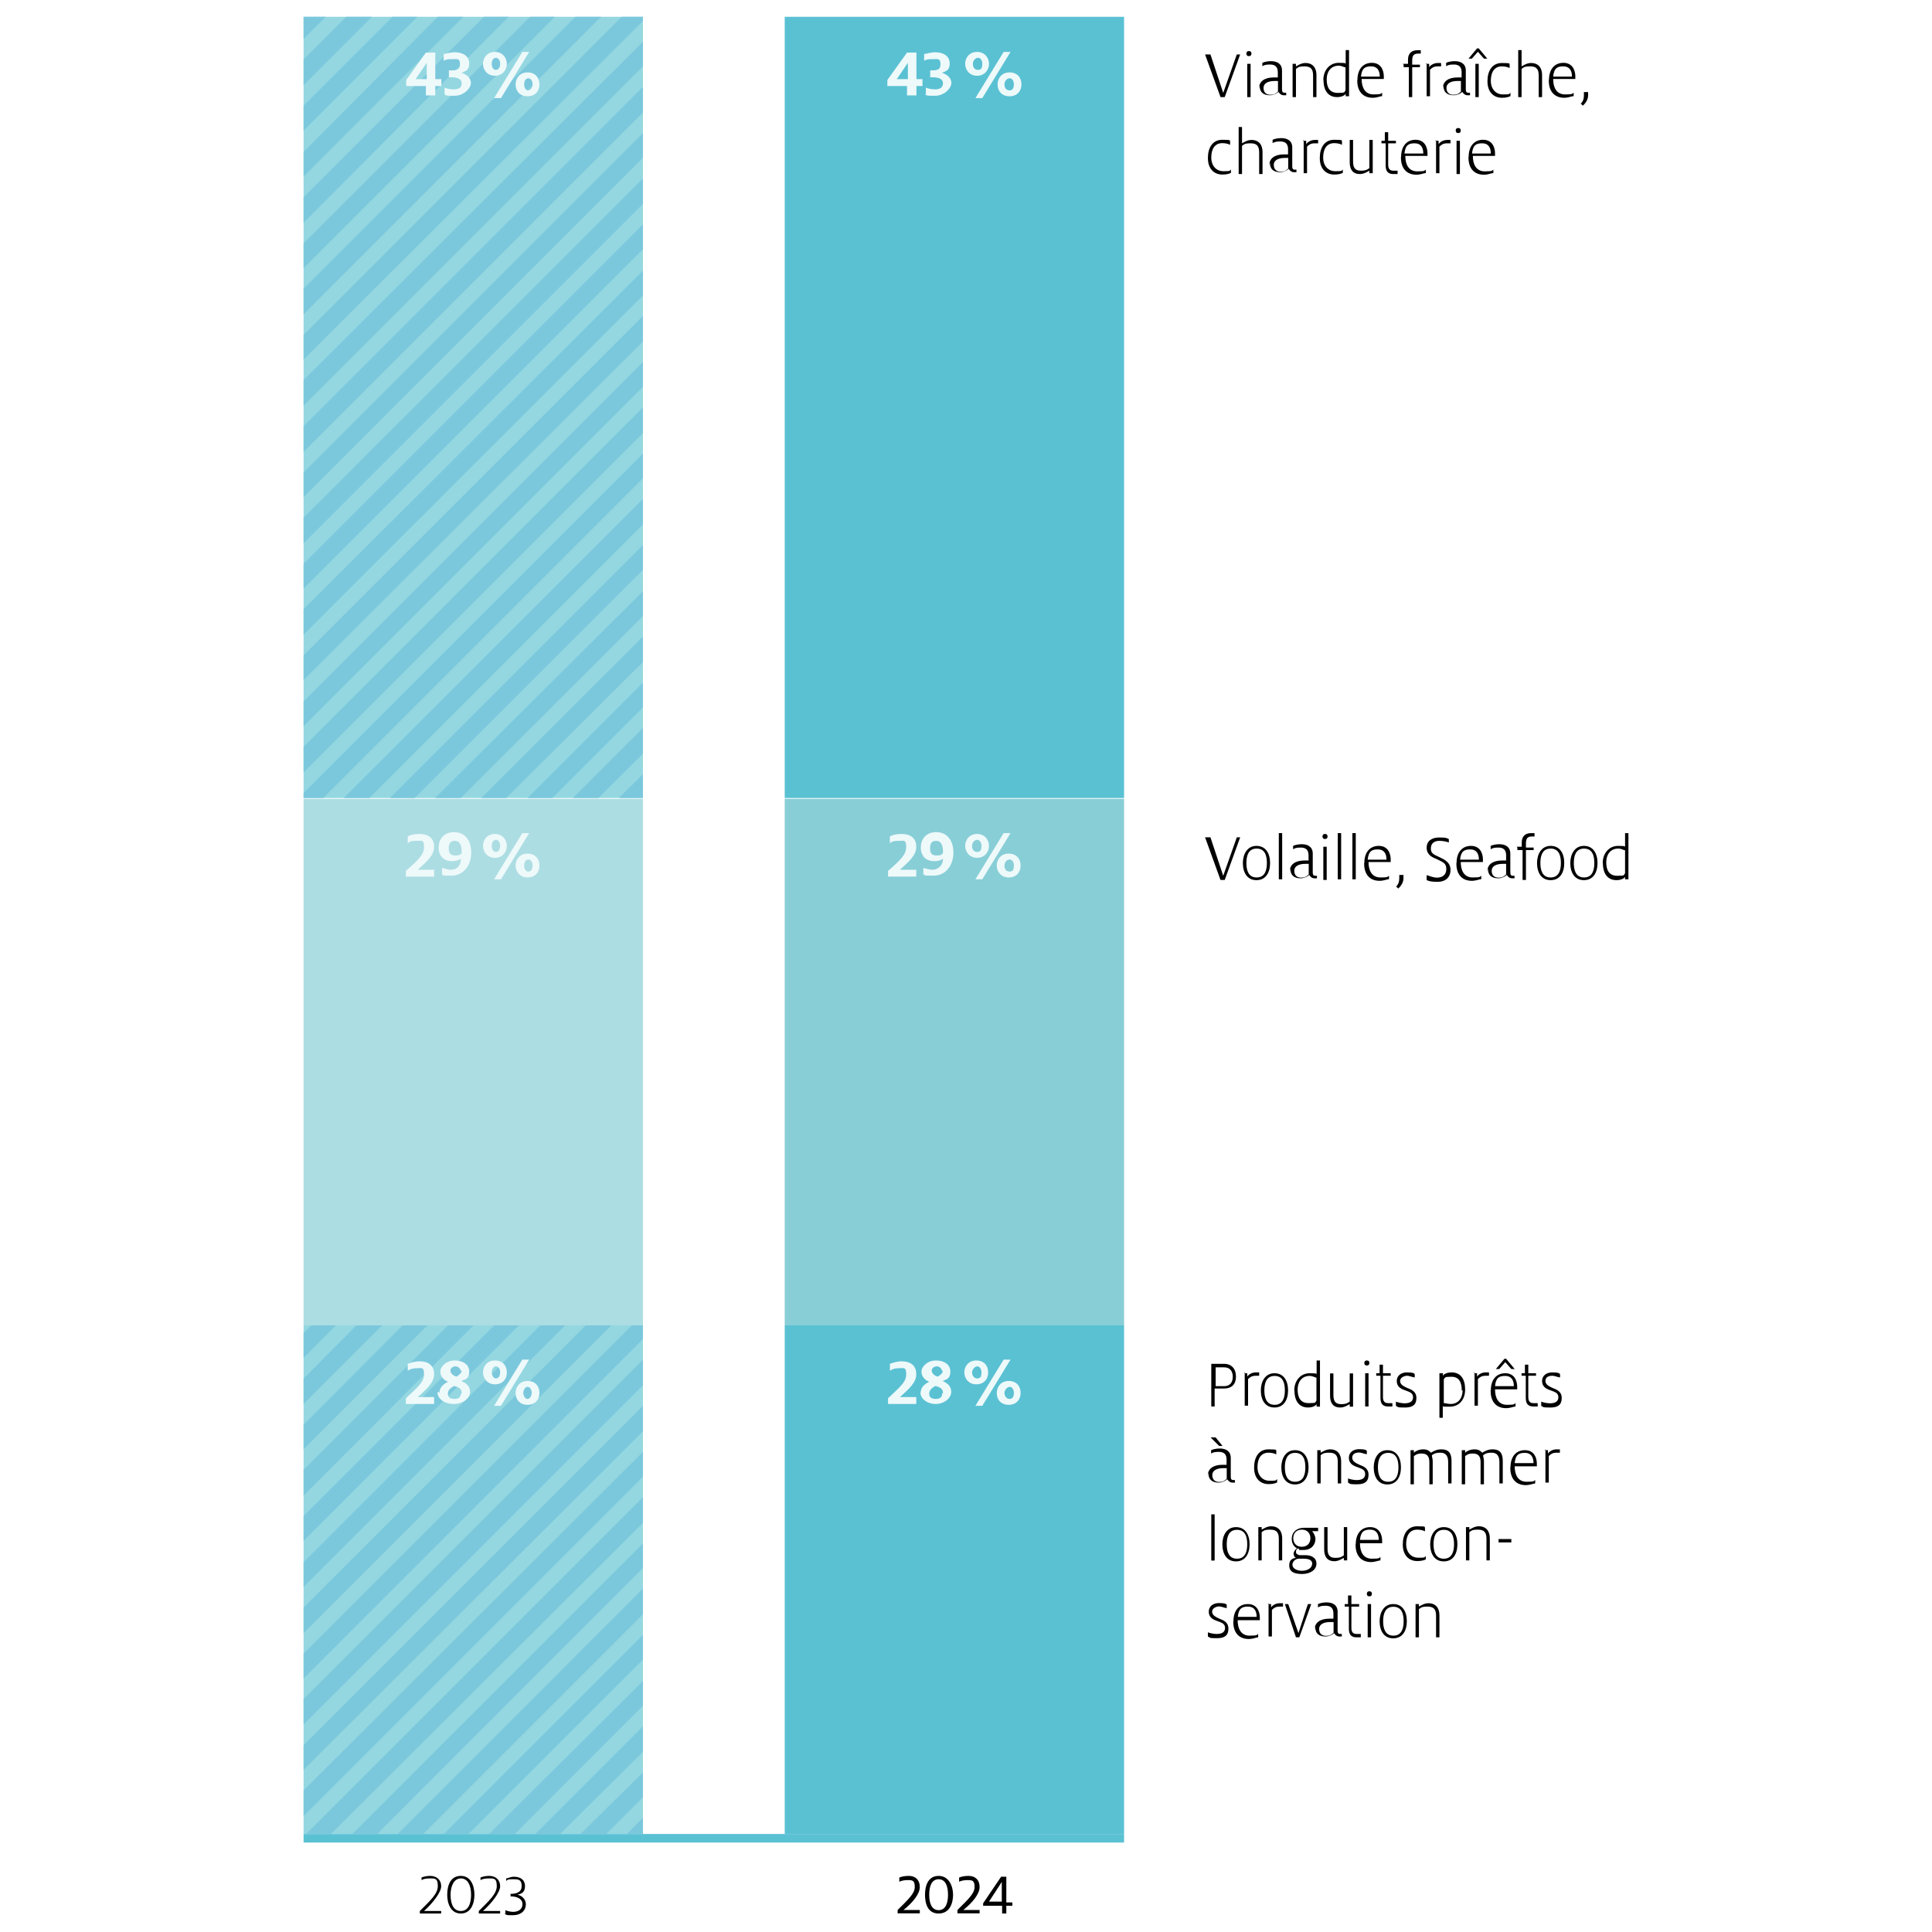 <?xml version="1.0" encoding="UTF-8"?>
<svg id="Layer_1" data-name="Layer 1" xmlns="http://www.w3.org/2000/svg" viewBox="0 0 115 115">
  <defs>
    <style>
      .cls-1 {
        fill: #acdde3;
      }

      .cls-2 {
        fill: #eef9fa;
      }

      .cls-3 {
        fill: #fff;
      }

      .cls-4, .cls-5 {
        fill: none;
      }

      .cls-6 {
        fill: #7bc8dc;
      }

      .cls-7 {
        fill: #94d7e1;
      }

      .cls-8 {
        fill: #88ced7;
      }

      .cls-5 {
        stroke: #5ac1d3;
        stroke-width: .51px;
      }

      .cls-9 {
        fill: #5ac1d3;
      }
    </style>
  </defs>
  <rect class="cls-3" x="-3" y="-4" width="121" height="121"/>
  <g>
    <path d="M24.99,113.9v-.15c.61-.61,1.07-1.02,1.07-1.48s-.15-.46-.46-.46-.41.05-.51.1v-.15c.1-.05.31-.1.51-.1.41,0,.66.25.66.61s-.46.97-1.02,1.48h1.02v.15h-1.27ZM26.62,112.78c0-.56.2-1.12.81-1.12s.81.61.81,1.12-.2,1.12-.81,1.12-.81-.61-.81-1.12ZM28.04,112.78c0-.56-.2-.97-.61-.97s-.61.46-.61.97.15.97.61.97.61-.46.61-.97ZM28.5,113.9v-.15c.61-.61,1.07-1.02,1.07-1.48s-.15-.46-.46-.46-.41.05-.51.1v-.15c.1-.05.31-.1.51-.1.41,0,.66.25.66.61s-.46.97-1.02,1.48h1.02v.15h-1.27ZM30.08,113.85v-.15c.1.05.31.1.46.1.31,0,.56-.15.56-.46s-.31-.46-.71-.46h0v-.15h0c.36,0,.66-.1.66-.46s-.15-.41-.46-.41-.36,0-.46.1v-.15c.1,0,.25-.1.46-.1.41,0,.66.2.66.56s-.2.46-.46.51h0c.31.05.51.31.51.56,0,.41-.31.66-.76.66s-.36,0-.51-.1h.05v-.05Z"/>
    <line class="cls-5" x1="18.07" y1="109.42" x2="66.91" y2="109.42"/>
    <path d="M53.43,113.69c.61-.61,1.02-.97,1.02-1.37s-.15-.41-.41-.41-.41.05-.51.1v-.25c.1-.05.31-.1.56-.1.41,0,.66.25.66.66s-.41.92-.97,1.37h.97v.2h-1.32v-.2h0ZM55.06,112.78c0-.56.2-1.12.81-1.12s.86.61.86,1.12-.2,1.12-.86,1.12-.81-.61-.81-1.12ZM56.43,112.78c0-.51-.15-.92-.56-.92s-.56.41-.56.92.15.92.56.92.56-.41.56-.92ZM56.99,113.69c.61-.61,1.02-.97,1.02-1.37s-.15-.41-.41-.41-.41.05-.51.1v-.25c.1-.05.31-.1.56-.1.41,0,.66.25.66.66s-.41.92-.97,1.37h.97v.2h-1.32v-.2h0ZM59.64,113.44h-1.12v-.15l1.07-1.58h.31v1.53h.36v.2h-.36v.46h-.25v-.46h0ZM58.82,113.19h.81v-1.17h0l-.76,1.17h-.05Z"/>
    <rect class="cls-9" x="46.71" y="1" width="20.2" height="46.5"/>
    <rect class="cls-9" x="46.71" y="78.89" width="20.2" height="30.27"/>
    <path class="cls-2" d="M54.04,5.12h-1.22v-.36l1.17-1.63h.56v1.58h.36v.41h-.36v.56h-.56v-.56h.05ZM54.04,4.71v-.97h0l-.66.97h.66ZM55.11,5.63v-.41c.15.05.31.1.56.1s.46-.1.46-.36-.25-.36-.61-.36h-.15v-.41h0c.36,0,.61,0,.61-.36s-.15-.31-.41-.31-.41,0-.56.1v-.41c.15,0,.36-.1.66-.1.51,0,.86.25.86.66s-.2.46-.46.56h0c.31.1.56.31.56.61s-.41.76-.97.76-.46,0-.61-.1h.05Z"/>
    <path class="cls-2" d="M57.45,3.8c0-.36.25-.71.71-.71s.71.36.71.71-.25.71-.71.71-.71-.36-.71-.71ZM58.47,3.8c0-.2-.1-.36-.25-.36s-.31.15-.31.36.1.36.31.36.25-.15.25-.36ZM59.74,3.09h.41l-1.68,2.75h-.41s1.68-2.75,1.68-2.75ZM59.38,5.02c0-.36.25-.71.71-.71s.71.31.71.71-.25.71-.71.71-.71-.31-.71-.71h0ZM60.35,5.02c0-.2-.1-.36-.25-.36s-.31.15-.31.36.1.36.31.36.25-.2.25-.36Z"/>
    <rect class="cls-1" x="18.07" y="47.55" width="20.2" height="31.34"/>
    <path class="cls-2" d="M24.17,51.83c.76-.66,1.07-.97,1.07-1.42s-.15-.36-.41-.36-.41,0-.56.15v-.41c.15-.1.41-.15.71-.15.51,0,.86.25.86.76s-.41.86-.97,1.37h.97v.41h-1.68v-.36h0ZM26.31,52.13v-.46c.1,0,.31.1.51.1.36,0,.61-.2.61-.66-.1.1-.31.15-.51.15-.51,0-.81-.31-.81-.81s.31-.92.92-.92,1.02.46,1.02,1.22-.46,1.37-1.17,1.37-.46,0-.56-.1v.1ZM27.48,50.81v-.1c0-.46-.15-.66-.41-.66s-.36.15-.36.46.15.41.36.41.31,0,.41-.15h0v.05Z"/>
    <path class="cls-2" d="M28.75,50.35c0-.36.25-.71.71-.71s.71.36.71.71-.25.71-.71.71-.71-.36-.71-.71ZM29.77,50.35c0-.2-.1-.36-.25-.36s-.25.15-.25.36.1.36.25.36.25-.15.25-.36ZM31.09,49.59h.41l-1.68,2.75h-.41l1.68-2.75ZM30.69,51.52c0-.36.25-.71.71-.71s.71.31.71.71-.25.71-.71.71-.71-.36-.71-.71h0ZM31.7,51.52c0-.2-.1-.36-.25-.36s-.25.15-.25.36.1.36.25.36.25-.15.25-.36Z"/>
    <rect class="cls-8" x="46.71" y="47.55" width="20.2" height="31.34"/>
    <path class="cls-2" d="M52.87,51.83c.76-.66,1.07-.97,1.07-1.42s-.15-.36-.41-.36-.41,0-.56.15v-.41c.15-.1.41-.15.71-.15.51,0,.86.25.86.76s-.41.86-.97,1.37h.97v.41h-1.68v-.36h0ZM54.96,52.13v-.46c.1,0,.31.1.56.1s.61-.2.61-.66c-.1.1-.31.15-.51.15-.51,0-.81-.31-.81-.81s.31-.92.92-.92,1.02.46,1.02,1.22-.46,1.37-1.17,1.37-.46,0-.61-.1v.1ZM56.13,50.81v-.1c0-.46-.15-.66-.41-.66s-.36.15-.36.46.15.41.36.41.31,0,.41-.15h0v.05Z"/>
    <path class="cls-2" d="M57.45,50.35c0-.36.25-.71.71-.71s.71.36.71.71-.25.71-.71.71-.71-.36-.71-.71ZM58.42,50.35c0-.2-.1-.36-.25-.36s-.31.15-.31.36.1.36.31.36.25-.15.25-.36ZM59.74,49.59h.41l-1.68,2.75h-.41l1.68-2.75ZM59.33,51.52c0-.36.25-.71.71-.71s.71.31.71.71-.25.71-.71.71-.71-.36-.71-.71h0ZM60.35,51.52c0-.2-.1-.36-.25-.36s-.31.15-.31.36.1.36.31.36.25-.15.25-.36Z"/>
    <path class="cls-2" d="M52.87,83.22c.76-.71,1.07-.97,1.07-1.42s-.15-.36-.41-.36-.41.05-.56.15v-.41c.15-.05.41-.15.71-.15.51,0,.86.25.86.76s-.41.86-.97,1.37h.97v.41h-1.68v-.36h0ZM54.8,82.91c0-.31.2-.51.51-.66-.25-.1-.46-.31-.46-.61s.36-.66.86-.66.86.25.86.66-.2.46-.46.56c.31.15.51.31.51.66s-.41.71-.92.71-.92-.31-.92-.71h0v.05ZM56.13,82.91c0-.25-.2-.36-.46-.41-.15.1-.36.2-.36.46s.2.31.41.31.36-.1.36-.31h0l.05-.05ZM56.08,81.64c0-.15-.15-.31-.31-.31s-.31.1-.31.25.15.31.36.36c.1-.05.31-.2.31-.36h0l-.05.05Z"/>
    <path class="cls-2" d="M57.4,81.69c0-.36.25-.71.71-.71s.71.31.71.71-.25.71-.71.71-.71-.36-.71-.71h0ZM58.42,81.69c0-.2-.1-.36-.25-.36s-.31.2-.31.36.1.36.31.36.25-.15.25-.36ZM59.74,80.93h.41l-1.68,2.75h-.41l1.68-2.75ZM59.33,82.91c0-.36.25-.71.71-.71s.71.31.71.71-.25.71-.71.71-.71-.31-.71-.71h0ZM60.35,82.91c0-.2-.1-.36-.25-.36s-.31.2-.31.36.1.36.31.36.25-.2.25-.36Z"/>
    <rect class="cls-7" x="18.07" y="1" width="20.2" height="46.5"/>
    <polygon class="cls-6" points="18.07 47.2 18.07 47.5 19.24 47.5 38.27 28.47 38.27 27 18.07 47.2"/>
    <polygon class="cls-6" points="25.9 47.5 27.43 47.5 38.27 36.67 38.27 35.19 25.9 47.5"/>
    <polygon class="cls-6" points="18.07 41.75 18.07 43.23 38.27 23.03 38.27 21.55 18.07 41.75"/>
    <polygon class="cls-6" points="20.46 47.5 21.99 47.5 38.27 31.22 38.27 29.7 20.46 47.5"/>
    <polygon class="cls-6" points="23.21 47.5 24.68 47.5 38.27 33.92 38.27 32.44 23.21 47.5"/>
    <polygon class="cls-6" points="18.07 44.45 18.07 45.98 38.27 25.78 38.27 24.25 18.07 44.45"/>
    <polygon class="cls-6" points="18.07 30.81 18.07 32.34 38.27 12.14 38.27 10.62 18.07 30.81"/>
    <polygon class="cls-6" points="18.07 39.01 18.07 40.48 38.27 20.33 38.27 18.81 18.07 39.01"/>
    <polygon class="cls-6" points="18.07 33.56 18.07 35.04 38.27 14.84 38.27 13.36 18.07 33.56"/>
    <polygon class="cls-6" points="18.07 36.26 18.07 37.78 38.27 17.59 38.27 16.11 18.07 36.26"/>
    <rect class="cls-4" x="18.07" y="1" width="20.2" height="46.5"/>
    <polygon class="cls-6" points="18.07 28.12 18.07 29.59 38.27 9.39 38.27 7.92 18.07 28.12"/>
    <rect class="cls-4" x="18.07" y="1" width="20.2" height="46.5"/>
    <polygon class="cls-6" points="28.65 47.5 30.13 47.5 38.27 39.41 38.27 37.89 28.65 47.5"/>
    <rect class="cls-4" x="18.07" y="1" width="20.2" height="46.5"/>
    <polygon class="cls-6" points="34.1 47.5 35.62 47.5 38.27 44.86 38.27 43.33 34.1 47.5"/>
    <polygon class="cls-6" points="31.4 47.5 32.88 47.5 38.27 42.11 38.27 40.63 31.4 47.5"/>
    <rect class="cls-4" x="18.07" y="1" width="20.2" height="46.5"/>
    <polygon class="cls-6" points="36.84 47.5 38.27 47.5 38.27 46.08 36.84 47.5"/>
    <polygon class="cls-6" points="18.07 22.62 18.07 24.15 38.27 3.95 38.27 2.48 18.07 22.62"/>
    <polygon class="cls-6" points="18.07 25.37 18.07 26.9 38.27 6.7 38.27 5.17 18.07 25.37"/>
    <polygon class="cls-6" points="28.8 1 18.07 11.74 18.07 13.26 30.28 1 28.8 1"/>
    <polygon class="cls-6" points="34.25 1 18.07 17.18 18.07 18.71 35.78 1 34.25 1"/>
    <polygon class="cls-6" points="31.55 1 18.07 14.48 18.07 15.96 33.03 1 31.55 1"/>
    <polygon class="cls-6" points="37 1 18.07 19.93 18.07 21.4 38.27 1.25 38.27 1 37 1"/>
    <polygon class="cls-6" points="26.06 1 18.07 9.04 18.07 10.51 27.58 1 26.06 1"/>
    <polygon class="cls-6" points="18.07 1 18.07 2.32 19.39 1 18.07 1"/>
    <polygon class="cls-6" points="20.61 1 18.07 3.54 18.07 5.07 22.14 1 20.61 1"/>
    <polygon class="cls-6" points="23.36 1 18.07 6.29 18.07 7.77 24.84 1 23.36 1"/>
    <path class="cls-2" d="M25.4,5.12h-1.22v-.36l1.17-1.63h.56v1.58h.36v.41h-.36v.56h-.56v-.56h.05ZM25.4,4.71v-.97h0l-.66.97h.66ZM26.46,5.63v-.41c.15.05.31.1.56.1s.46-.1.46-.36-.25-.36-.61-.36h-.15v-.41h.05c.36,0,.61,0,.61-.36s-.15-.31-.41-.31-.41,0-.56.1v-.41c.15,0,.36-.1.66-.1.51,0,.86.25.86.66s-.2.46-.46.56h0c.31.1.56.31.56.61s-.41.76-.97.76-.46,0-.61-.1h0Z"/>
    <path class="cls-2" d="M28.75,3.8c0-.36.25-.71.71-.71s.71.36.71.71-.25.71-.71.71-.71-.36-.71-.71ZM29.77,3.8c0-.2-.1-.36-.25-.36s-.25.15-.25.36.1.36.25.36.25-.15.25-.36ZM31.09,3.09h.41l-1.68,2.75h-.41s1.68-2.75,1.68-2.75ZM30.69,5.02c0-.36.25-.71.71-.71s.71.31.71.71-.25.71-.71.71-.71-.31-.71-.71h0ZM31.7,5.02c0-.2-.1-.36-.25-.36s-.25.15-.25.36.1.36.25.36.25-.2.25-.36Z"/>
    <rect class="cls-7" x="18.07" y="78.89" width="20.2" height="30.27"/>
    <polygon class="cls-6" points="26.41 109.17 27.89 109.17 38.27 98.79 38.27 97.31 26.41 109.17"/>
    <polygon class="cls-6" points="34.55 109.17 36.08 109.17 38.27 106.98 38.27 105.5 34.55 109.17"/>
    <polygon class="cls-6" points="20.97 109.17 22.45 109.17 38.27 93.34 38.27 91.87 20.97 109.17"/>
    <polygon class="cls-6" points="29.11 109.17 30.64 109.17 38.27 101.53 38.27 100.06 29.11 109.17"/>
    <polygon class="cls-6" points="31.86 109.17 33.33 109.17 38.27 104.28 38.27 102.76 31.86 109.17"/>
    <polygon class="cls-6" points="23.67 109.17 25.19 109.17 38.27 96.09 38.27 94.56 23.67 109.17"/>
    <polygon class="cls-6" points="18.07 101.13 18.07 102.65 38.27 82.46 38.27 80.93 18.07 101.13"/>
    <polygon class="cls-6" points="18.22 109.17 19.7 109.17 38.27 90.65 38.27 89.12 18.22 109.17"/>
    <polygon class="cls-6" points="18.07 103.88 18.07 105.35 38.27 85.2 38.27 83.68 18.07 103.88"/>
    <polygon class="cls-6" points="18.07 106.57 18.07 108.1 38.27 87.9 38.27 86.42 18.07 106.57"/>
    <rect class="cls-4" x="18.07" y="78.89" width="20.2" height="30.27"/>
    <polygon class="cls-6" points="37.61 78.89 18.07 98.43 18.07 99.91 38.27 79.71 38.27 78.89 37.61 78.89"/>
    <polygon class="cls-6" points="37.3 109.17 38.27 109.17 38.27 108.2 37.3 109.17"/>
    <polygon class="cls-6" points="32.16 78.89 18.07 92.99 18.07 94.46 33.64 78.89 32.16 78.89"/>
    <polygon class="cls-6" points="34.86 78.89 18.07 95.68 18.07 97.21 36.39 78.89 34.86 78.89"/>
    <polygon class="cls-6" points="21.22 78.89 18.07 82.05 18.07 83.57 22.75 78.89 21.22 78.89"/>
    <polygon class="cls-6" points="26.67 78.89 18.07 87.49 18.07 89.02 28.19 78.89 26.67 78.89"/>
    <polygon class="cls-6" points="23.97 78.89 18.07 84.8 18.07 86.27 25.45 78.89 23.97 78.89"/>
    <polygon class="cls-6" points="29.42 78.89 18.07 90.24 18.07 91.72 30.89 78.89 29.42 78.89"/>
    <polygon class="cls-6" points="18.53 78.89 18.07 79.35 18.07 80.83 20 78.89 18.53 78.89"/>
    <path class="cls-2" d="M24.17,83.22c.76-.71,1.07-.97,1.07-1.42s-.15-.36-.41-.36-.41.05-.56.15v-.41c.15-.05.41-.15.71-.15.51,0,.86.25.86.76s-.41.86-.97,1.37h.97v.41h-1.68v-.36h0ZM26.16,82.91c0-.31.2-.51.51-.66-.25-.1-.46-.31-.46-.61s.36-.66.86-.66.86.25.86.66-.2.46-.46.56c.31.15.51.31.51.66s-.41.71-.97.71-.97-.31-.97-.71h.1v.05ZM27.48,82.91c0-.25-.2-.36-.46-.41-.15.1-.36.2-.36.46s.2.31.41.31.36-.1.36-.31h.05v-.05ZM27.43,81.64c0-.15-.15-.31-.31-.31s-.31.1-.31.25.15.31.36.36c.1-.05.31-.2.31-.36h-.05v.05Z"/>
    <path class="cls-2" d="M28.75,81.69c0-.36.25-.71.71-.71s.71.31.71.71-.25.71-.71.71-.71-.36-.71-.71h0ZM29.77,81.69c0-.2-.1-.36-.25-.36s-.25.2-.25.36.1.36.25.36.25-.15.25-.36ZM31.09,80.93h.41l-1.68,2.75h-.41l1.68-2.75ZM30.69,82.91c0-.36.25-.71.71-.71s.71.31.71.71-.25.71-.71.71-.71-.31-.71-.71h0ZM31.65,82.91c0-.2-.1-.36-.25-.36s-.25.2-.25.36.1.36.25.36.25-.2.25-.36Z"/>
    <g>
      <path d="M71.8,49.84h.25l.76,2.29.81-2.29h.2l-.92,2.54h-.25l-.92-2.54h.05Z"/>
      <path d="M73.98,51.37c0-.51.25-1.02.81-1.02s.81.46.81,1.02-.25,1.02-.81,1.02-.81-.46-.81-1.02ZM75.41,51.37c0-.41-.1-.86-.61-.86s-.61.46-.61.86.1.86.61.86.61-.46.61-.86Z"/>
      <path d="M76.12,49.59h.2v2.75h-.2v-2.75Z"/>
      <path d="M76.78,51.83c0-.36.31-.61.86-.61s.15,0,.25,0v-.31c0-.31-.15-.46-.46-.46s-.36.05-.46.1v-.2c.1-.05.31-.1.51-.1.36,0,.66.15.66.56v1.12c0,.15.05.2.15.2s.05,0,.1,0v.15h-.15c-.15,0-.25-.1-.31-.2-.1.1-.31.2-.51.2-.41,0-.61-.2-.61-.56l-.05.1ZM77.9,52.03v-.61h-.2c-.41,0-.66.15-.66.41s.15.41.41.41.36-.1.46-.2Z"/>
      <path d="M78.72,49.79c0-.1.05-.15.15-.15s.15.05.15.15-.05.15-.15.15-.15-.05-.15-.15ZM78.77,50.4h.2v1.98h-.2v-1.98Z"/>
      <path d="M79.63,49.59h.2v2.75h-.2v-2.75Z"/>
      <path d="M80.5,49.59h.2v2.75h-.2v-2.75Z"/>
      <path d="M81.21,51.37c0-.61.31-1.02.86-1.02s.71.46.71.81,0,.1,0,.15h-1.32c0,.51.2.92.71.92s.41-.05.51-.1v.2c-.1,0-.31.1-.56.1-.61,0-.92-.41-.92-1.02v-.05ZM81.41,51.17h1.12c0-.36-.15-.61-.51-.61s-.56.1-.61.61Z"/>
      <path d="M83.09,52.79c.15-.15.2-.31.2-.51v-.2h.25v.2c0,.25-.15.46-.31.61l-.1-.1h-.05Z"/>
      <path d="M84.92,52.29v-.2c.15.05.41.15.61.15.31,0,.56-.15.56-.51s-.2-.41-.61-.61c-.25-.1-.56-.25-.56-.66s.31-.61.76-.61.46.05.56.1v.2c-.1-.05-.36-.1-.56-.1-.31,0-.51.15-.51.46s.2.36.51.51.66.31.66.76-.31.71-.76.71-.51-.05-.66-.1v-.1Z"/>
      <path d="M86.7,51.37c0-.61.31-1.02.86-1.02s.71.46.71.81,0,.1,0,.15h-1.32c0,.51.2.92.71.92s.41-.05.51-.1v.2c-.1,0-.31.1-.56.1-.61,0-.92-.41-.92-1.02v-.05ZM86.91,51.17h1.12c0-.36-.15-.61-.51-.61s-.56.1-.61.61Z"/>
      <path d="M88.54,51.83c0-.36.31-.61.86-.61s.15,0,.25,0v-.31c0-.31-.15-.46-.46-.46s-.36.05-.46.1v-.2c.1-.05.31-.1.51-.1.36,0,.66.15.66.56v1.12c0,.15.05.2.15.2h.1v.15h-.15c-.15,0-.25-.1-.31-.2-.1.1-.31.2-.51.2-.41,0-.61-.2-.61-.56l-.05.1ZM89.65,52.03v-.61h-.2c-.41,0-.66.15-.66.41s.15.41.41.41.36-.1.46-.2Z"/>
      <path d="M90.27,50.4h.31v-.25c0-.36.2-.56.56-.56s.15,0,.2,0v.2h-.15c-.25,0-.36.1-.36.41v.25h.46v.15h-.46v1.78h-.2v-1.78h-.31v-.15l-.05-.05Z"/>
      <path d="M91.49,51.37c0-.51.25-1.02.81-1.02s.81.46.81,1.02-.25,1.02-.81,1.02-.81-.46-.81-1.02ZM92.91,51.37c0-.41-.1-.86-.61-.86s-.61.46-.61.86.1.86.61.86.61-.46.61-.86Z"/>
      <path d="M93.47,51.37c0-.51.25-1.02.81-1.02s.81.46.81,1.02-.25,1.02-.81,1.02-.81-.46-.81-1.02ZM94.9,51.37c0-.41-.1-.86-.61-.86s-.61.46-.61.86.1.86.61.86.61-.46.61-.86Z"/>
      <path d="M95.4,51.37c0-.56.36-1.02.92-1.02s.36.05.41.1v-.86h.2v2.75h-.2v-.15c-.05.1-.25.2-.51.2-.51,0-.81-.36-.81-1.02ZM96.73,52.03v-1.42c-.1,0-.2-.1-.41-.1-.46,0-.71.36-.71.81s.15.81.66.81.36-.05.46-.15v.05Z"/>
    </g>
    <g>
      <path d="M72.1,81.18h.76c.46,0,.71.31.71.76s-.25.71-.71.71h-.56v1.07h-.2v-2.54ZM72.36,82.51h.51c.36,0,.51-.25.51-.56s-.15-.56-.51-.56h-.51v1.12h0Z"/>
      <path d="M74.04,81.74h.2v.2c.1-.15.31-.25.51-.25h.2v.2h-.2c-.25,0-.36.1-.46.2v1.58h-.2v-1.98l-.05.05Z"/>
      <path d="M75.05,82.76c0-.51.25-1.02.81-1.02s.81.46.81,1.02-.25,1.02-.81,1.02-.81-.46-.81-1.02ZM76.48,82.76c0-.41-.1-.86-.61-.86s-.61.46-.61.86.1.86.61.86.61-.46.61-.86Z"/>
      <path d="M77.04,82.76c0-.56.36-1.02.92-1.02s.36.05.41.1v-.86h.2v2.75h-.2v-.15c-.05.1-.25.2-.51.2-.51,0-.81-.36-.81-1.02h0ZM78.36,83.42v-1.42c-.1,0-.2-.1-.41-.1-.46,0-.71.36-.71.81s.15.81.66.81.36-.05.46-.15v.05Z"/>
      <path d="M79.17,83.07v-1.32h.2v1.27c0,.36.1.56.46.56s.41-.1.51-.15v-1.68h.2v1.98h-.2v-.15c-.1.05-.31.2-.56.2-.46,0-.61-.31-.61-.71h0Z"/>
      <path d="M81.21,81.13c0-.1.05-.15.15-.15s.15.05.15.15-.05.15-.15.15-.15-.05-.15-.15ZM81.26,81.74h.2v1.98h-.2v-1.98Z"/>
      <path d="M81.87,81.74h.25v-.51h.2v.51h.46v.15h-.46v1.27c0,.25.1.36.31.36h.25v.2h-.25c-.31,0-.46-.15-.46-.51v-1.32h-.25v-.15h-.05Z"/>
      <path d="M83.09,83.63v-.2c.1.05.36.1.51.1.31,0,.51-.1.51-.36s-.2-.31-.46-.41c-.31-.1-.51-.25-.51-.56s.25-.51.61-.51.41.05.46.1v.2c-.1,0-.31-.1-.46-.1s-.41.1-.41.31.2.31.41.41c.25.1.56.2.56.61s-.25.56-.66.56-.41,0-.56-.1v-.05Z"/>
      <path d="M85.69,81.74h.2v.15c.05-.1.25-.2.51-.2.56,0,.81.41.81,1.02s-.36,1.02-.92,1.02-.36,0-.41-.1v.76h-.2v-2.7.05ZM87.01,82.76c0-.46-.15-.81-.61-.81s-.36.05-.46.15v1.42c.1,0,.25.05.41.05.46,0,.71-.36.71-.81h-.05Z"/>
      <path d="M87.72,81.74h.2v.2c.1-.15.31-.25.51-.25h.2v.2h-.2c-.25,0-.36.1-.46.2v1.58h-.2v-1.98l-.05.05Z"/>
      <path d="M88.74,82.76c0-.61.31-1.02.86-1.02s.71.46.71.81,0,.1,0,.15h-1.32c0,.51.2.92.71.92s.41-.05.51-.1v.2c-.1,0-.31.1-.56.1-.61,0-.92-.41-.92-1.02v-.05ZM88.99,82.51h1.12c0-.36-.15-.61-.51-.61s-.56.1-.61.61ZM89.5,80.88h.15l.51.61h-.2l-.36-.41-.36.41h-.2l.51-.61h-.05Z"/>
      <path d="M90.52,81.74h.25v-.51h.2v.51h.46v.15h-.46v1.27c0,.25.1.36.31.36h.25v.2h-.25c-.31,0-.46-.15-.46-.51v-1.32h-.25v-.15h-.05Z"/>
      <path d="M91.74,83.63v-.2c.1.05.36.1.51.1.31,0,.51-.1.51-.36s-.2-.31-.46-.41c-.31-.1-.51-.25-.51-.56s.25-.51.61-.51.41.05.46.1v.2c-.1,0-.31-.1-.46-.1-.25,0-.41.1-.41.31s.2.31.41.41c.25.1.56.2.56.61s-.25.56-.66.56-.41,0-.56-.1v-.05Z"/>
    </g>
    <g>
      <path d="M71.9,87.8c0-.36.31-.61.86-.61s.15,0,.25,0v-.31c0-.31-.15-.46-.46-.46s-.36.05-.46.1v-.2c.1-.05.31-.1.51-.1.36,0,.66.15.66.56v1.12c0,.15.05.2.15.2s.05,0,.1,0v.15h-.15c-.15,0-.25-.1-.31-.2-.1.1-.31.2-.51.2-.41,0-.61-.2-.61-.56l-.05.1ZM72.05,85.56h.31l.41.51h-.2l-.51-.51ZM73.02,88v-.61h-.2c-.41,0-.66.15-.66.41s.15.41.41.41.36-.1.46-.2h0Z"/>
      <path d="M74.65,87.34c0-.56.25-1.07.86-1.07s.41.05.46.1v.2c-.1-.05-.25-.1-.46-.1-.46,0-.66.36-.66.86s.31.81.71.81.36,0,.46-.1v.2c-.1.05-.25.1-.51.1-.51,0-.86-.36-.86-.97v-.05Z"/>
      <path d="M76.27,87.34c0-.51.25-1.02.81-1.02s.81.46.81,1.02-.25,1.02-.81,1.02-.81-.46-.81-1.02ZM77.7,87.34c0-.41-.1-.86-.61-.86s-.61.46-.61.86.1.86.61.86.61-.46.61-.86Z"/>
      <path d="M78.41,86.32h.2v.15c.1-.05.31-.2.56-.2.46,0,.66.31.66.71v1.32h-.2v-1.27c0-.36-.1-.56-.51-.56s-.41.1-.51.15v1.68h-.2v-1.98h0Z"/>
      <path d="M80.24,88.2v-.2c.1.05.36.1.51.1.31,0,.51-.1.51-.36s-.2-.31-.46-.41c-.31-.1-.51-.25-.51-.56s.25-.51.61-.51.41.05.46.1v.2c-.1,0-.31-.1-.46-.1-.25,0-.41.1-.41.31s.2.31.41.41c.25.1.56.2.56.61s-.25.56-.66.56-.41,0-.56-.1v-.05Z"/>
      <path d="M81.77,87.34c0-.51.25-1.02.81-1.02s.81.46.81,1.02-.25,1.02-.81,1.02-.81-.46-.81-1.02ZM83.24,87.34c0-.41-.1-.86-.61-.86s-.61.46-.61.86.1.86.61.86.61-.46.61-.86Z"/>
      <path d="M83.96,86.32h.2v.15c.1-.1.31-.2.56-.2s.36.1.46.2c.15-.1.36-.2.61-.2.51,0,.61.31.61.71v1.32h-.2v-1.27c0-.31-.1-.56-.46-.56s-.41.1-.51.15c0,.1.05.2.05.36v1.37h-.2v-1.32c0-.36-.15-.51-.46-.51s-.36.1-.46.15v1.68h-.2v-2.04Z"/>
      <path d="M87.01,86.32h.2v.15c.1-.1.31-.2.56-.2s.36.1.46.2c.15-.1.36-.2.61-.2.51,0,.61.31.61.71v1.32h-.2v-1.27c0-.31-.1-.56-.46-.56s-.41.1-.51.15c0,.1.05.2.05.36v1.37h-.2v-1.32c0-.36-.15-.51-.46-.51s-.36.1-.46.15v1.68h-.2v-2.04Z"/>
      <path d="M89.91,87.34c0-.61.31-1.02.86-1.02s.71.46.71.81,0,.1,0,.15h-1.32c0,.51.2.92.71.92s.41-.05.51-.1v.2c-.1,0-.31.1-.56.1-.61,0-.92-.41-.92-1.02v-.05ZM90.16,87.09h1.12c0-.36-.15-.61-.51-.61s-.56.1-.61.61Z"/>
      <path d="M91.94,86.32h.2v.2c.1-.15.31-.25.51-.25h.2v.2h-.2c-.25,0-.36.1-.46.2v1.58h-.2v-1.98l-.05.05Z"/>
    </g>
    <g>
      <path d="M72.1,90.14h.2v2.75h-.2v-2.75Z"/>
      <path d="M72.76,91.92c0-.51.25-1.02.81-1.02s.81.46.81,1.02-.25,1.02-.81,1.02-.81-.46-.81-1.02ZM74.24,91.92c0-.41-.1-.86-.61-.86s-.61.46-.61.86.1.86.61.86.61-.46.61-.86Z"/>
      <path d="M74.9,90.9h.2v.15c.1-.05.31-.2.56-.2.46,0,.66.31.66.71v1.32h-.2v-1.27c0-.36-.1-.56-.51-.56s-.41.1-.51.15v1.68h-.2v-1.98h0Z"/>
      <path d="M77.29,92.17c-.1,0-.15.1-.15.2s.05.15.2.2h.36c.36,0,.66.15.66.51s-.36.61-.86.61-.76-.15-.76-.51.2-.41.41-.46c-.1,0-.15-.15-.15-.25s.1-.25.2-.31c-.2-.1-.31-.31-.31-.56,0-.41.31-.66.71-.66s.15,0,.2,0h.66v.2h-.36c.1.1.2.31.2.46,0,.36-.25.66-.71.66s-.15,0-.25,0l-.05-.1ZM78.11,93.09c0-.2-.15-.31-.51-.31h-.31c-.15,0-.36.15-.36.36s.25.36.56.36.61-.15.61-.41h0ZM78,91.56c0-.25-.15-.51-.51-.51s-.51.25-.51.51.15.51.51.51.51-.25.51-.51Z"/>
      <path d="M78.82,92.22v-1.32h.2v1.27c0,.36.1.56.46.56s.41-.1.51-.15v-1.68h.2v1.98h-.2v-.15c-.1.05-.31.2-.56.2-.46,0-.61-.31-.61-.71h0Z"/>
      <path d="M80.7,91.92c0-.61.31-1.02.86-1.02s.71.46.71.81,0,.1,0,.15h-1.32c0,.51.2.92.71.92s.41-.05.51-.1v.2c-.1,0-.31.1-.56.1-.61,0-.92-.41-.92-1.02v-.05ZM80.95,91.66h1.12c0-.36-.15-.61-.51-.61s-.56.1-.61.61Z"/>
      <path d="M83.5,91.92c0-.56.25-1.07.86-1.07s.41.05.46.1v.2c-.1-.05-.25-.1-.46-.1-.46,0-.66.36-.66.86s.31.81.71.81.36,0,.46-.1v.2c-.1.05-.25.1-.51.1-.51,0-.86-.36-.86-.97v-.05Z"/>
      <path d="M85.13,91.92c0-.51.25-1.02.81-1.02s.81.46.81,1.02-.25,1.02-.81,1.02-.81-.46-.81-1.02ZM86.55,91.92c0-.41-.1-.86-.61-.86s-.61.46-.61.86.1.86.61.86.61-.46.61-.86Z"/>
      <path d="M87.26,90.9h.2v.15c.1-.05.31-.2.56-.2.46,0,.66.31.66.71v1.32h-.2v-1.27c0-.36-.1-.56-.51-.56s-.41.1-.51.15v1.68h-.2v-1.98h0Z"/>
      <path d="M89.2,91.61h.76v.2h-.76v-.2Z"/>
    </g>
    <g>
      <path d="M71.9,97.36v-.2c.1.05.36.1.51.1.31,0,.51-.1.51-.36s-.2-.31-.46-.41c-.31-.1-.51-.25-.51-.56s.25-.51.61-.51.41.05.46.1v.2c-.1,0-.31-.1-.46-.1s-.41.1-.41.31.2.31.41.41c.25.1.56.2.56.61s-.25.56-.66.56-.41,0-.56-.1v-.05Z"/>
      <path d="M73.42,96.5c0-.61.31-1.02.86-1.02s.71.46.71.81,0,.1,0,.15h-1.32c0,.51.2.92.71.92s.41-.05.51-.1v.2c-.1,0-.31.1-.56.1-.61,0-.92-.41-.92-1.02v-.05ZM73.68,96.24h1.12c0-.36-.15-.61-.51-.61s-.56.1-.61.61Z"/>
      <path d="M75.46,95.48h.2v.2c.1-.15.31-.25.51-.25h.2v.2h-.2c-.25,0-.36.1-.46.2v1.58h-.2v-1.98l-.05.05Z"/>
      <path d="M76.48,95.48h.2l.61,1.73.56-1.73h.2l-.71,1.98h-.2s-.66-1.98-.66-1.98Z"/>
      <path d="M78.26,96.96c0-.36.31-.61.86-.61s.15,0,.25,0v-.31c0-.31-.15-.46-.46-.46s-.36.05-.46.1v-.2c.1-.05.31-.1.51-.1.36,0,.66.15.66.56v1.12c0,.15.05.2.15.2s.05,0,.1,0v.15h-.15c-.15,0-.25-.1-.31-.2-.1.1-.31.2-.51.2-.41,0-.61-.2-.61-.56l-.05.1ZM79.38,97.16v-.61h-.2c-.41,0-.66.15-.66.41s.15.41.41.41.36-.1.46-.2h0Z"/>
      <path d="M79.99,95.48h.25v-.51h.2v.51h.46v.15h-.46v1.27c0,.25.1.36.31.36h.25v.2h-.25c-.31,0-.46-.15-.46-.51v-1.32h-.25v-.15h-.05Z"/>
      <path d="M81.36,94.87c0-.1.05-.15.15-.15s.15.05.15.15-.05.15-.15.15-.15-.05-.15-.15ZM81.41,95.48h.2v1.98h-.2v-1.98Z"/>
      <path d="M82.12,96.5c0-.51.25-1.02.81-1.02s.81.46.81,1.02-.25,1.02-.81,1.02-.81-.46-.81-1.02ZM83.55,96.5c0-.41-.1-.86-.61-.86s-.61.46-.61.86.1.86.61.86.61-.46.61-.86Z"/>
      <path d="M84.26,95.48h.2v.15c.1-.05.31-.2.56-.2.46,0,.66.31.66.71v1.32h-.2v-1.27c0-.36-.1-.56-.51-.56s-.41.1-.51.15v1.68h-.2v-1.98h0Z"/>
    </g>
    <g>
      <path d="M71.8,3.24h.25l.76,2.29.81-2.29h.2l-.92,2.54h-.25l-.92-2.54h.05Z"/>
      <path d="M74.19,3.19c0-.1.05-.15.15-.15s.15.05.15.15-.05.15-.15.15-.15-.05-.15-.15ZM74.24,3.8h.2v1.98h-.2v-1.98Z"/>
      <path d="M74.95,5.22c0-.36.31-.61.86-.61s.15,0,.25,0v-.31c0-.31-.15-.46-.46-.46s-.36.05-.46.1v-.2c.1-.05.31-.1.51-.1.36,0,.66.15.66.56v1.12c0,.15.05.2.15.2s.05,0,.1,0v.15h-.15c-.15,0-.25-.1-.31-.2-.1.1-.31.2-.51.2-.41,0-.61-.2-.61-.56l-.05.1ZM76.07,5.43v-.61h-.2c-.41,0-.66.15-.66.41s.15.41.41.41.36-.1.46-.2Z"/>
      <path d="M76.94,3.8h.2v.15c.1-.05.31-.2.56-.2.46,0,.66.31.66.71v1.32h-.2v-1.27c0-.36-.1-.56-.51-.56s-.41.1-.51.15v1.68h-.2v-1.98Z"/>
      <path d="M78.77,4.76c0-.56.36-1.02.92-1.02s.36.05.41.1v-.86h.2v2.75h-.2v-.15c-.05.1-.25.2-.51.2-.51,0-.81-.36-.81-1.02ZM80.09,5.43v-1.42c-.1,0-.2-.1-.41-.1-.46,0-.71.36-.71.81s.15.81.66.81.36-.05.46-.15v.05Z"/>
      <path d="M80.8,4.76c0-.61.31-1.02.86-1.02s.71.46.71.81,0,.1,0,.15h-1.32c0,.51.2.92.71.92s.41-.05.51-.1v.2c-.1,0-.31.1-.56.1-.61,0-.92-.41-.92-1.02v-.05ZM81.01,4.56h1.12c0-.36-.15-.61-.51-.61s-.56.1-.61.61Z"/>
      <path d="M83.5,3.8h.31v-.25c0-.36.2-.56.56-.56s.15,0,.2,0v.2h-.15c-.25,0-.36.1-.36.41v.25h.46v.15h-.46v1.78h-.2v-1.78h-.31v-.15l-.05-.05Z"/>
      <path d="M84.87,3.8h.2v.2c.1-.15.31-.25.51-.25h.2v.2h-.2c-.25,0-.36.1-.46.2v1.58h-.2v-1.98l-.05.05Z"/>
      <path d="M85.89,5.22c0-.36.31-.61.86-.61s.15,0,.25,0v-.31c0-.31-.15-.46-.46-.46s-.36.05-.46.1v-.2c.1-.05.31-.1.51-.1.36,0,.66.15.66.56v1.12c0,.15.05.2.15.2h.1v.15h-.15c-.15,0-.25-.1-.31-.2-.1.1-.31.2-.51.2-.41,0-.61-.2-.61-.56l-.05.1ZM86.96,5.43v-.61h-.2c-.41,0-.66.15-.66.41s.15.41.41.41.36-.1.46-.2Z"/>
      <path d="M87.87,2.88h.15l.51.61h-.2l-.36-.41-.36.41h-.2l.51-.61h-.05ZM87.82,3.8h.2v1.98h-.2v-1.98Z"/>
      <path d="M88.54,4.82c0-.56.25-1.07.86-1.07s.41.05.46.1v.2c-.1-.05-.25-.1-.46-.1-.46,0-.66.36-.66.86s.31.81.71.81.36,0,.46-.1v.2c-.1.05-.25.1-.51.1-.51,0-.86-.36-.86-.97v-.05Z"/>
      <path d="M90.37,2.98h.2v.97c.1-.05.31-.2.56-.2.46,0,.66.31.66.71v1.32h-.2v-1.27c0-.36-.1-.56-.51-.56s-.41.1-.51.15v1.68h-.2v-2.8Z"/>
      <path d="M92.2,4.76c0-.61.31-1.02.86-1.02s.71.46.71.81,0,.1,0,.15h-1.32c0,.51.2.92.71.92s.41-.05.51-.1v.2c-.1,0-.31.1-.56.1-.61,0-.92-.41-.92-1.02v-.05ZM92.45,4.56h1.12c0-.36-.15-.61-.51-.61s-.56.1-.61.61Z"/>
      <path d="M94.08,6.19c.15-.15.2-.31.2-.51v-.2h.25v.2c0,.25-.15.46-.31.61l-.1-.1h-.05Z"/>
    </g>
    <g>
      <path d="M71.9,9.39c0-.56.25-1.07.86-1.07s.41.05.46.1v.2c-.1-.05-.25-.1-.46-.1-.46,0-.66.36-.66.86s.31.81.71.81.36,0,.46-.1v.2c-.1.05-.25.1-.51.1-.51,0-.86-.36-.86-.97v-.05Z"/>
      <path d="M73.73,7.56h.2v.97c.1-.05.31-.2.56-.2.46,0,.66.31.66.71v1.32h-.2v-1.27c0-.36-.1-.56-.51-.56s-.41.1-.51.15v1.68h-.2v-2.8Z"/>
      <path d="M75.56,9.8c0-.36.31-.61.86-.61s.15,0,.25,0v-.31c0-.31-.15-.46-.46-.46s-.36.05-.46.1v-.2c.1-.05.31-.1.51-.1.36,0,.66.15.66.56v1.12c0,.15.05.2.15.2s.05,0,.1,0v.15h-.15c-.15,0-.25-.1-.31-.2-.1.1-.31.2-.51.2-.41,0-.61-.2-.61-.56l-.05.1ZM76.68,10.01v-.61h-.2c-.41,0-.66.15-.66.41s.15.41.41.41.36-.1.46-.2Z"/>
      <path d="M77.55,8.38h.2v.2c.1-.15.31-.25.51-.25h.2v.2h-.2c-.25,0-.36.1-.46.2v1.58h-.2v-1.98l-.05.05Z"/>
      <path d="M78.56,9.39c0-.56.25-1.07.86-1.07s.41.05.46.1v.2c-.1-.05-.25-.1-.46-.1-.46,0-.66.36-.66.86s.31.81.71.81.36,0,.46-.1v.2c-.1.05-.25.1-.51.1-.51,0-.86-.36-.86-.97v-.05Z"/>
      <path d="M80.34,9.65v-1.32h.2v1.27c0,.36.1.56.46.56s.41-.1.51-.15v-1.68h.2v1.98h-.2v-.15c-.1.05-.31.2-.56.2-.46,0-.61-.31-.61-.71Z"/>
      <path d="M82.18,8.38h.25v-.51h.2v.51h.46v.15h-.46v1.27c0,.25.1.36.31.36h.25v.2h-.25c-.31,0-.46-.15-.46-.51v-1.32h-.25v-.15h-.05Z"/>
      <path d="M83.4,9.34c0-.61.31-1.02.86-1.02s.71.46.71.81,0,.1,0,.15h-1.32c0,.51.2.92.71.92s.41-.05.51-.1v.2c-.1,0-.31.1-.56.1-.61,0-.92-.41-.92-1.02v-.05ZM83.6,9.14h1.12c0-.36-.15-.61-.51-.61s-.56.1-.61.61Z"/>
      <path d="M85.43,8.38h.2v.2c.1-.15.31-.25.51-.25h.2v.2h-.2c-.25,0-.36.1-.46.2v1.58h-.2v-1.98l-.05.05Z"/>
      <path d="M86.65,7.77c0-.1.05-.15.15-.15s.15.05.15.15-.05.15-.15.15-.15-.05-.15-.15ZM86.7,8.38h.2v1.98h-.2v-1.98Z"/>
      <path d="M87.42,9.34c0-.61.31-1.02.86-1.02s.71.46.71.81,0,.1,0,.15h-1.32c0,.51.2.92.71.92s.41-.05.51-.1v.2c-.1,0-.31.1-.56.1-.61,0-.92-.41-.92-1.02v-.05ZM87.62,9.14h1.12c0-.36-.15-.61-.51-.61s-.56.1-.61.61Z"/>
    </g>
  </g>
</svg>